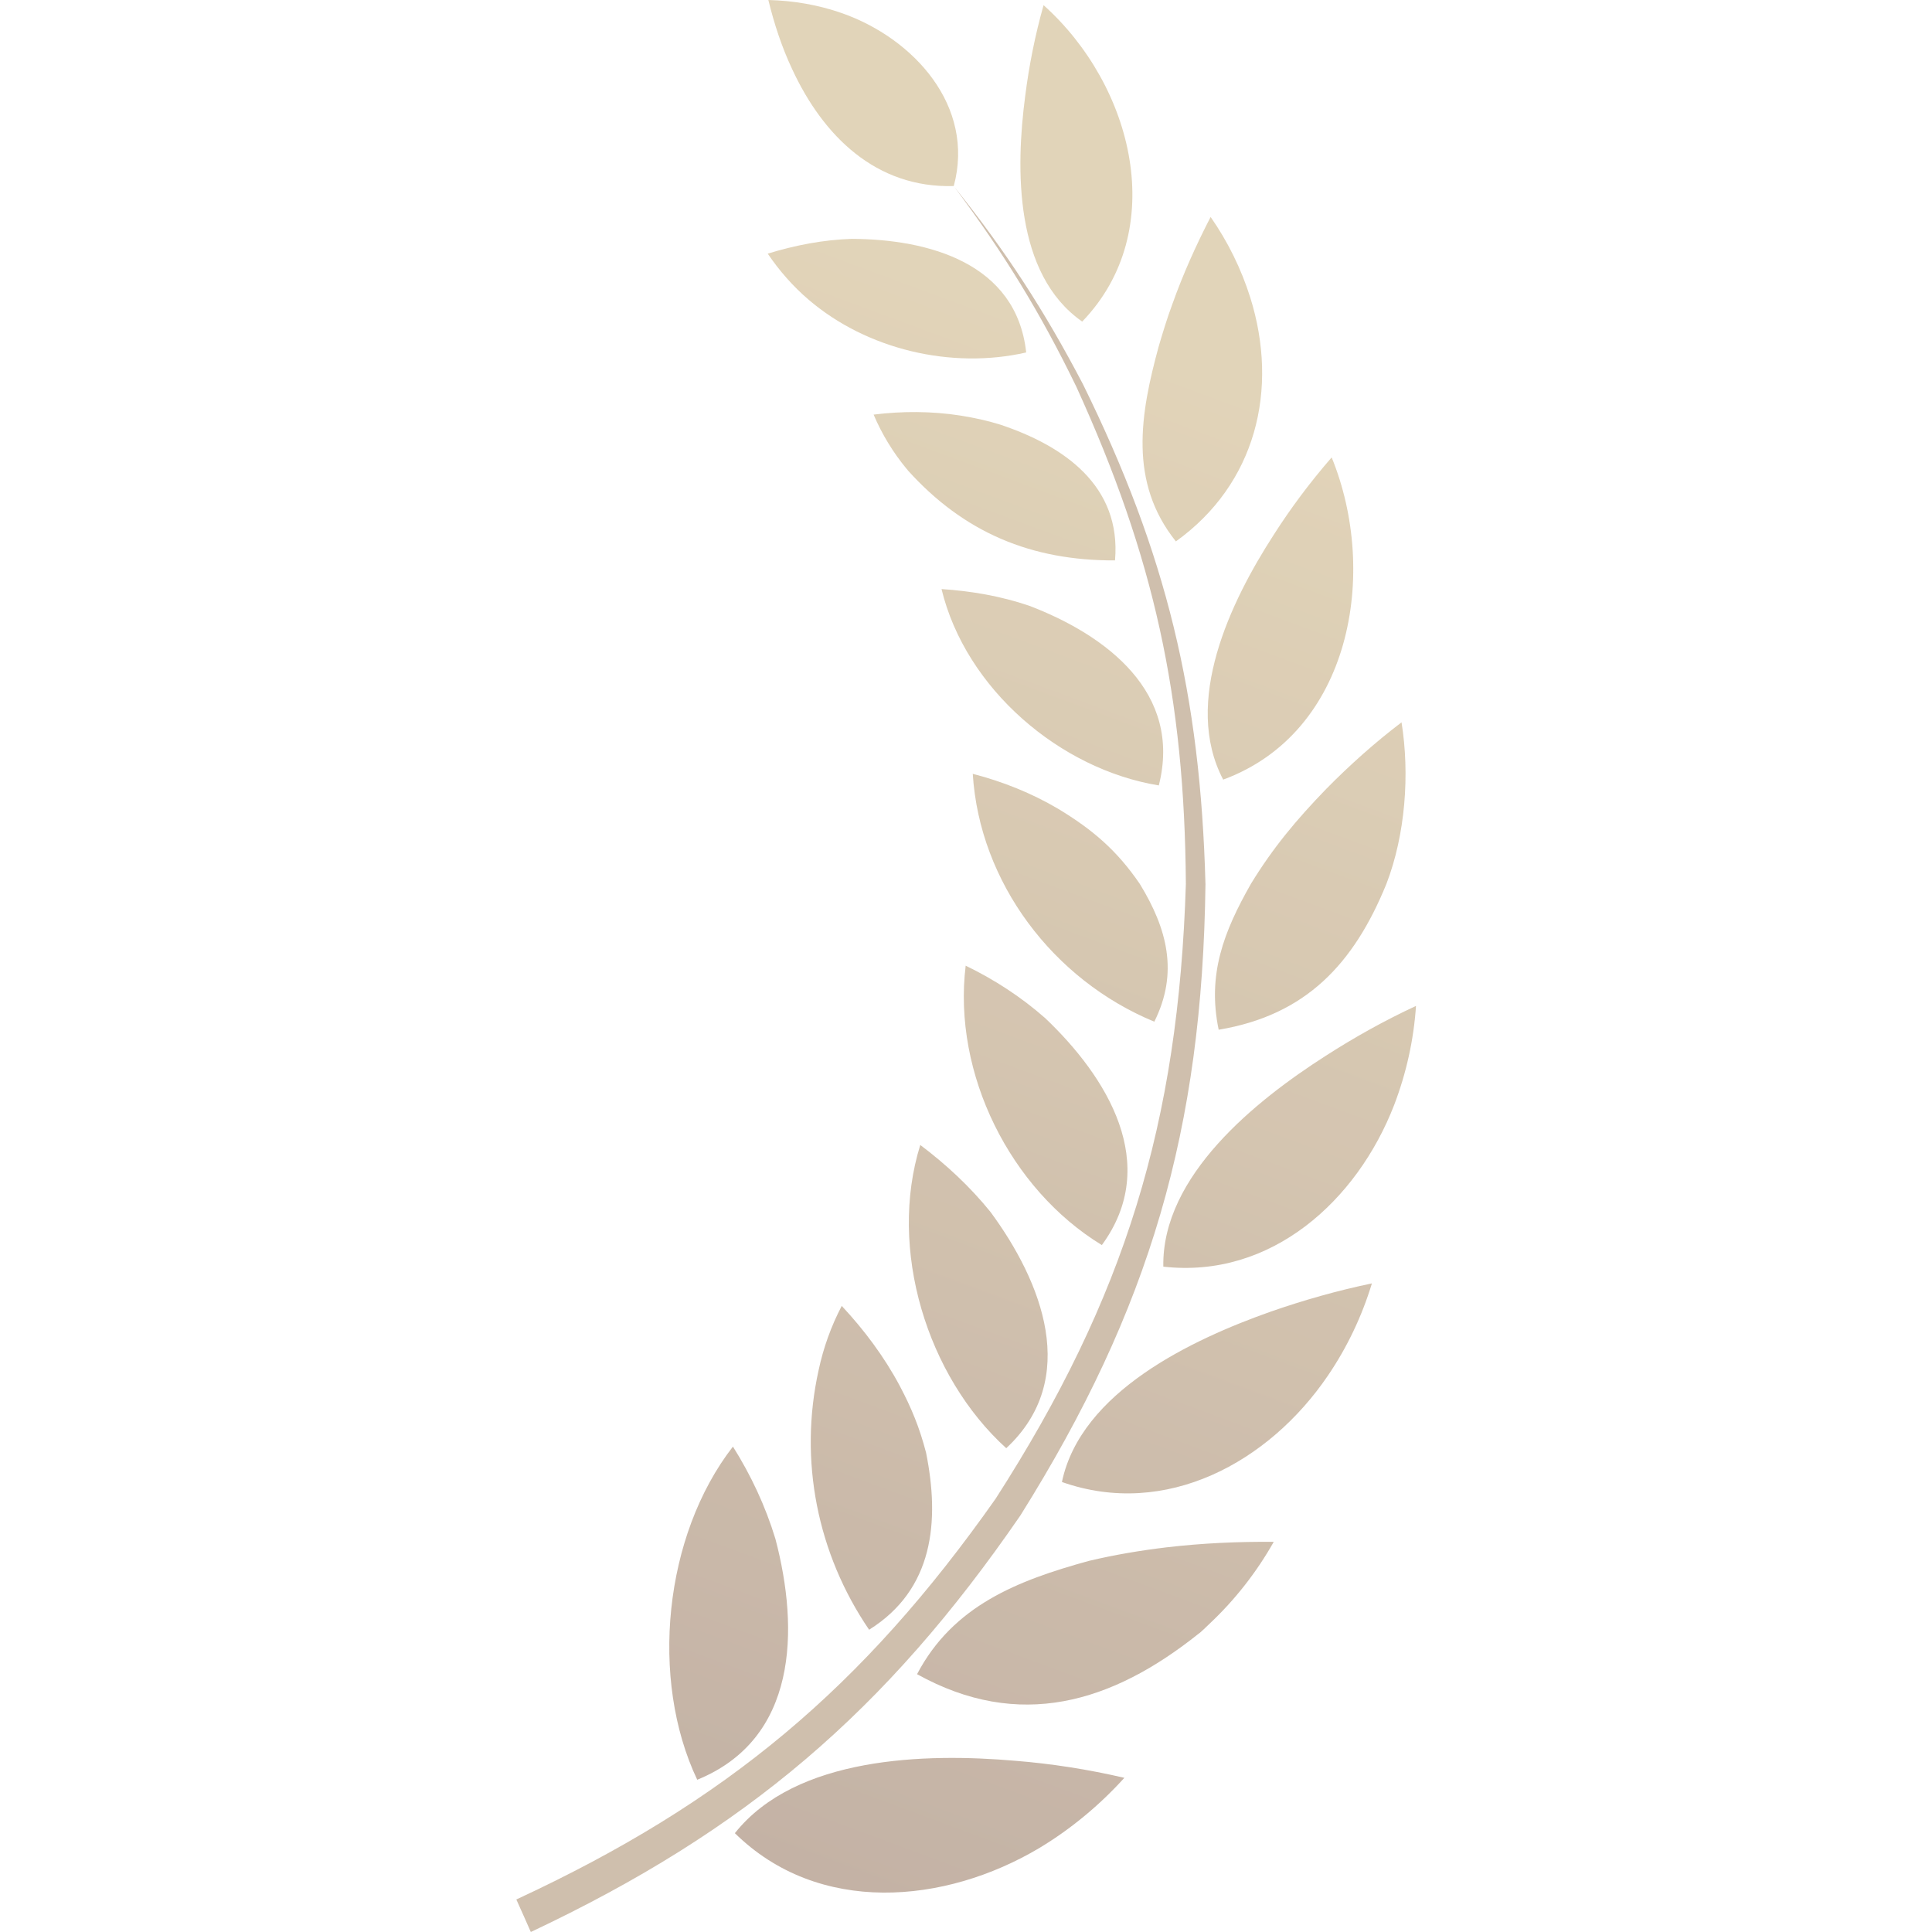 <svg xmlns="http://www.w3.org/2000/svg" width="60" height="60" viewBox="0 0 60 60"><defs><linearGradient id="a" x1="54.285%" x2="42.217%" y1="17.447%" y2="100%"><stop offset="0%" stop-color="#DAC9A7"/><stop offset="100%" stop-color="#B59F8F"/></linearGradient></defs><g fill="none" opacity=".8"><rect width="60" height="60" fill="#000" opacity="0"/><path fill="url(#a)" d="M29.83,12.906 C30.26,12.976 30.64,13.056 31.06,13.186 C33.039,13.845 34.828,15.085 34.628,17.404 C32.029,17.414 29.94,16.544 28.191,14.605 C28.191,14.595 28.151,14.555 28.151,14.555 C27.732,14.047 27.388,13.482 27.131,12.876 C28.011,12.766 28.93,12.766 29.83,12.906 M31.969,18.814 C34.369,19.733 36.718,21.513 35.988,24.392 C32.919,23.892 29.99,21.393 29.24,18.294 C30.16,18.354 31.09,18.514 31.969,18.814 M32.869,25.122 C33.939,25.771 34.688,26.411 35.398,27.451 C36.248,28.84 36.608,30.21 35.848,31.729 C32.699,30.43 30.42,27.401 30.21,24.032 C31.14,24.272 32.039,24.632 32.869,25.122 M32.449,31.609 C34.389,33.449 36.058,36.158 34.219,38.667 C31.38,36.938 29.58,33.349 29.99,29.99 C30.88,30.42 31.709,30.96 32.449,31.61 M30.76,37.637 C32.359,39.807 33.559,42.826 31.25,44.975 C28.79,42.746 27.571,38.797 28.58,35.558 C29.39,36.168 30.13,36.858 30.76,37.637 M27.941,43.036 C28.311,43.735 28.56,44.345 28.76,45.115 C29.19,47.254 28.99,49.364 26.991,50.613 C25.382,48.254 24.802,45.355 25.422,42.556 C25.571,41.856 25.811,41.186 26.141,40.556 C26.841,41.306 27.461,42.136 27.941,43.036 M24.082,47.794 C24.822,50.613 24.772,54.002 21.653,55.272 C20.173,52.153 20.613,47.694 22.762,44.925 C23.322,45.815 23.772,46.774 24.082,47.794 M26.451,7.418 C28.85,7.428 31.569,8.177 31.869,10.946 C29.55,11.476 26.921,10.856 25.112,9.307 C24.622,8.887 24.202,8.407 23.842,7.877 C24.692,7.617 25.561,7.447 26.451,7.418 M24.602,2.149 C25.561,4.219 27.201,5.848 29.62,5.778 C30.29,3.289 28.371,1.19 26.151,0.41 C25.412,0.15 24.642,0.02 23.862,0 C24.042,0.74 24.282,1.47 24.602,2.149 M36.408,9.447 C36.248,9.877 36.118,10.307 35.988,10.746 C35.408,12.866 35.048,14.975 36.518,16.814 C38.997,15.035 39.727,12.106 38.827,9.237 C38.547,8.347 38.127,7.497 37.597,6.738 C37.148,7.607 36.738,8.517 36.408,9.447 M39.547,16.624 C38.217,18.684 36.718,21.793 37.987,24.212 C41.956,22.752 42.826,17.804 41.356,14.205 C40.696,14.965 40.087,15.775 39.547,16.624 M41.186,24.502 C40.267,25.452 39.537,26.321 38.847,27.451 C38.007,28.93 37.488,30.26 37.847,31.979 C40.556,31.529 42.046,29.93 43.056,27.451 C43.645,25.921 43.785,24.042 43.526,22.433 C42.696,23.062 41.916,23.762 41.186,24.502 M41.156,32.799 C39.017,34.169 36.078,36.508 36.128,39.337 C39.477,39.717 42.146,37.288 43.296,34.319 C43.675,33.329 43.905,32.289 43.975,31.24 C43.006,31.689 42.056,32.219 41.156,32.799 M39.457,40.736 C37.028,41.596 33.569,43.216 32.979,46.025 C36.208,47.164 39.407,45.415 41.236,42.726 C41.836,41.846 42.296,40.876 42.606,39.857 C41.546,40.077 40.486,40.377 39.457,40.736 M36.228,48.054 C35.398,48.154 34.628,48.284 33.819,48.474 C31.599,49.084 29.6,49.863 28.48,51.993 C31.649,53.752 34.529,52.892 37.228,50.733 C37.258,50.723 37.518,50.473 37.557,50.433 C38.347,49.693 39.027,48.824 39.557,47.884 C38.457,47.874 37.338,47.924 36.228,48.054 M31.52,54.682 C28.75,54.442 24.722,54.542 22.822,56.931 C25.422,59.49 29.34,59.14 32.279,57.391 C33.259,56.801 34.149,56.061 34.918,55.212 C33.799,54.952 32.659,54.772 31.52,54.682 M31.839,2.979 C31.539,5.248 31.499,8.517 33.609,9.987 C36.328,7.168 35.208,2.669 32.409,0.16 C32.149,1.08 31.959,2.029 31.839,2.979"/><path fill="#C3AF99" d="M29.64,5.808 C31.17,7.857 32.309,9.707 33.429,12.016 C35.838,17.304 36.788,21.633 36.828,27.451 C36.598,34.868 34.938,40.297 30.92,46.544 C26.791,52.413 22.543,55.971 16.035,58.99 C16.185,59.32 16.335,59.66 16.485,60 C23.162,56.851 27.511,53.142 31.689,47.064 C35.718,40.636 37.338,35.058 37.437,27.461 C37.278,21.573 36.228,17.204 33.629,11.926 C32.429,9.637 31.25,7.817 29.64,5.808"/></g></svg>